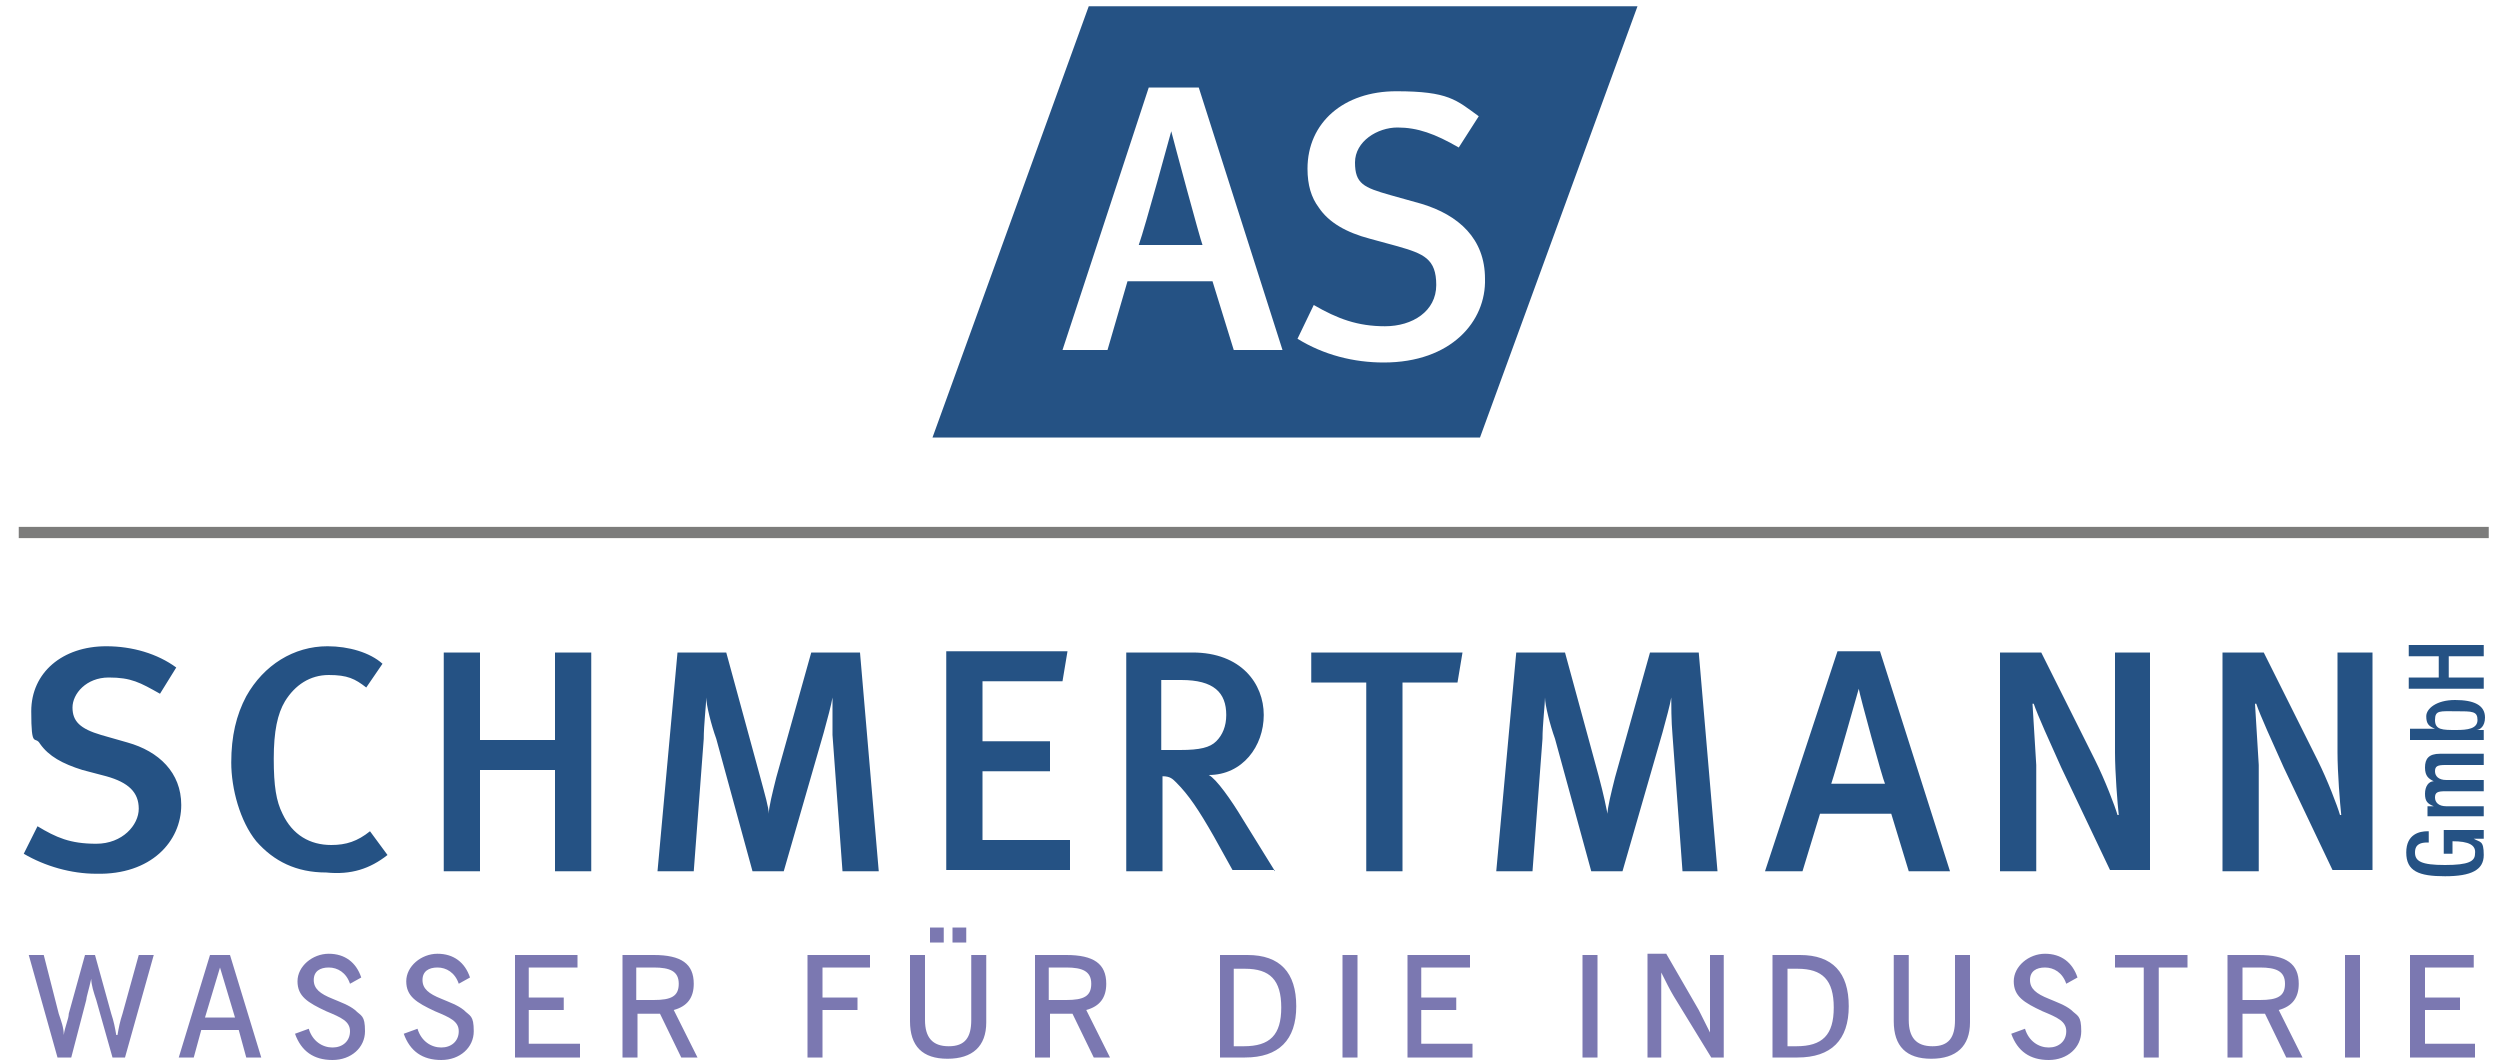 <?xml version="1.0" encoding="UTF-8"?>
<svg id="Ebene_1" data-name="Ebene 1" xmlns="http://www.w3.org/2000/svg" version="1.1" viewBox="0 0 200 85.1">
  <defs>
    <style>
      .cls-1 {
        fill: #255284;
      }

      .cls-1, .cls-2 {
        stroke-width: 0px;
      }

      .cls-2 {
        fill: #7b78b1;
      }

      .cls-3 {
        fill: none;
        stroke: #7c7c7b;
        stroke-width: .9px;
      }
    </style>
  </defs>
  <line class="cls-3" x1="1.5" y1="42.6" x2="199.1" y2="42.6"/>
  <path class="cls-1" d="M189.8,69.7v-17.5h-2.8v8c0,1.6.2,4.1.3,5h-.1c-.2-.7-1-2.8-1.8-4.4l-4.3-8.6h-3.3v17.5h2.9v-8.5c-.1-1.5-.2-3.4-.3-4.9h.1c.3.9,1.3,3.1,2.2,5.1l3.9,8.2h3.2ZM172,69.7v-17.5h-2.8v8c0,1.6.2,4.1.3,5h-.1c-.2-.7-1-2.8-1.8-4.4l-4.3-8.6h-3.3v17.5h2.9v-8.5c-.1-1.5-.2-3.4-.3-4.9h.1c.3.9,1.3,3.1,2.2,5.1l3.9,8.2h3.2ZM150.8,62.7h-4.3c.4-1.2,2.2-7.6,2.2-7.6h0c.1.6,1.9,7.2,2.1,7.6M156,69.7l-5.6-17.6h-3.4l-5.8,17.6h3l1.4-4.6h5.7l1.4,4.6h3.3ZM137.4,69.7l-1.5-17.5h-3.9l-2.8,10c-.3,1.2-.6,2.4-.6,2.9-.1-.5-.3-1.5-.7-3l-2.7-9.9h-3.9l-1.6,17.5h2.9l.8-10.6c0-1.1.2-2.8.2-3.3,0,.6.4,2.2.8,3.3l2.9,10.6h2.5l3.2-11.1c.3-1.1.6-2.2.7-2.8,0,.5,0,1.9.1,3l.8,10.9h2.8ZM117,52.2h-12.1v2.4h4.4v15.1h2.9v-15.1h4.4l.4-2.4ZM98.1,57.2c0,.9-.3,1.6-.8,2.1s-1.3.7-2.9.7h-1.5v-5.6h1.6c2.6,0,3.6,1,3.6,2.8M102,69.7l-2.6-4.2c-.9-1.5-2.1-3.2-2.7-3.5,2.7,0,4.4-2.3,4.4-4.8s-1.8-5-5.7-5h-5.3v17.5h2.9v-7.6c.6,0,.8.2,1.1.5,1,1,1.8,2.2,3,4.3l1.5,2.7h3.4ZM85.6,69.7v-2.5h-7v-5.5h5.4v-2.4h-5.4v-4.8h6.4l.4-2.4h-9.7v17.5h9.9ZM70.3,69.7l-1.5-17.5h-3.9l-2.8,10c-.3,1.2-.6,2.4-.6,2.9,0-.5-.3-1.5-.7-3l-2.7-9.9h-3.9l-1.6,17.5h2.9l.8-10.6c0-1.1.2-2.8.2-3.3,0,.6.4,2.2.8,3.3l2.9,10.6h2.5l3.2-11.1c.3-1.1.6-2.2.7-2.8,0,.5,0,1.9,0,3l.8,10.9h2.8ZM47.3,69.7v-17.5h-2.9v7h-6v-7h-2.9v17.5h2.9v-8.1h6v8.1h2.9ZM31,68.4l-1.4-1.9c-1,.8-1.9,1.1-3.1,1.1-1.7,0-3.1-.8-3.9-2.5-.5-1-.7-2.2-.7-4.4s.3-3.6.9-4.6c.8-1.3,2-2.1,3.5-2.1s2.1.3,3,1l1.3-1.9c-1-.9-2.7-1.4-4.4-1.4-2.7,0-5.1,1.5-6.5,4-.8,1.5-1.2,3.2-1.2,5.3s.7,4.7,2,6.3c1.4,1.6,3.2,2.5,5.6,2.5,2,.2,3.5-.3,4.9-1.4M14.5,64.4c0-2.6-1.8-4.3-4.3-5l-2.1-.6c-1.7-.5-2.3-1.1-2.3-2.2s1.1-2.4,2.9-2.4,2.5.4,4.1,1.3l1.3-2.1c-1.5-1.1-3.5-1.7-5.6-1.7-3.5,0-6,2.1-6,5.2s.3,1.9.7,2.6c.7,1,1.8,1.6,3.4,2.1l1.9.5c1.8.5,2.6,1.3,2.6,2.6s-1.3,2.8-3.4,2.8-3.2-.5-4.7-1.4l-1.1,2.2c1.7,1,3.8,1.6,5.8,1.6,4.4.1,6.8-2.6,6.8-5.5"/>
  <path class="cls-1" d="M198.7,55.1v-.9h-2.8v-1.7h2.8v-.9h-6v.9h2.4v1.7h-2.4v.9h6ZM196.5,58.4c-1.1,0-1.7,0-1.7-.8s.4-.7,1.7-.7,1.7,0,1.7.7c0,.7-.8.8-1.7.8M198.7,59.2v-.8h-.6c.3,0,.7-.3.7-1,0-1-.9-1.4-2.4-1.4s-2.3.7-2.3,1.3.2.8.7,1h-2v.9h5.9ZM198.7,65.4v-.9h-3c-.6,0-.9-.3-.9-.7s.2-.5.8-.5h3.1v-.9h-3c-.6,0-.9-.3-.9-.7s.2-.5.8-.5h3.1v-.9h-3.5c-.9,0-1.2.4-1.2,1.1s.3.9.7,1.1c-.4,0-.7.4-.7,1s.2.8.7,1h-.5v.8h4.5ZM198.7,67.1v-.7h-3.2v1.9h.7v-1c1.3,0,1.9.3,1.8,1,0,.6-.5.9-2.4.9s-2.4-.3-2.4-1,.5-.8,1-.8h.1v-.9h-.1c-.6,0-1.7.2-1.7,1.7s1,1.9,3.1,1.9,3.1-.5,3.1-1.7-.3-1-.8-1.3h.8Z"/>
  <path class="cls-2" d="M192.8,76.4v8.2h5.2v-1.1h-4v-2.7h2.8v-1h-2.8v-2.4h3.9v-1h-5.1ZM187.6,84.6h1.2v-8.2h-1.2v8.2ZM179.4,77.4h1.4c1.3,0,2,.3,2,1.3s-.6,1.3-2,1.3h-1.4v-2.6ZM178.2,76.4v8.2h1.2v-3.5h1.8l1.7,3.5h1.3l-1.9-3.8c1.1-.3,1.6-1,1.6-2.1,0-1.6-1-2.3-3.2-2.3,0,0-2.5,0-2.5,0ZM169.2,76.4v1h2.3v7.2h1.2v-7.2h2.3v-1h-5.8ZM166.2,78.2c-.4-1.2-1.3-1.9-2.6-1.9s-2.5,1-2.5,2.2.8,1.7,2.3,2.4c1.2.5,1.9.8,1.9,1.6s-.6,1.3-1.4,1.3-1.6-.5-1.9-1.5l-1.1.4c.5,1.4,1.5,2.1,3,2.1s2.6-1,2.6-2.3-.3-1.2-.8-1.7c-.5-.4-1.1-.6-1.8-.9-1-.4-1.5-.8-1.5-1.5s.5-1,1.2-1,1.4.4,1.7,1.3l.9-.5ZM151.5,76.4v5.3c0,2,1,3,3,3s3.1-1,3.1-2.9v-5.4h-1.2v5.2c0,1.4-.5,2.1-1.8,2.1s-1.9-.7-1.9-2.1v-5.2h-1.2ZM143,77.5h.8c2,0,2.9.9,2.9,3.1s-.9,3.1-3,3.1h-.7v-6.2ZM141.8,76.4v8.2h2c2.7,0,4.1-1.4,4.1-4.1s-1.3-4.1-3.9-4.1h-2.2ZM131.8,76.4v8.2h1.1v-6.8c.4.8.7,1.4,1,1.9l3,4.9h1v-8.2h-1.1v6.2c-.3-.6-.6-1.2-.9-1.8l-2.6-4.5h-1.5ZM126.6,84.6h1.2v-8.2h-1.2v8.2ZM112.6,76.4v8.2h5.2v-1.1h-4.1v-2.7h2.8v-1h-2.8v-2.4h3.9v-1h-5ZM107.4,84.6h1.2v-8.2h-1.2v8.2ZM98.8,77.5h.8c2,0,2.9.9,2.9,3.1s-.9,3.1-3,3.1h-.8v-6.2h0ZM97.6,76.4v8.2h2c2.7,0,4.1-1.4,4.1-4.1s-1.3-4.1-3.9-4.1h-2.2ZM83.9,77.4h1.4c1.3,0,2,.3,2,1.3s-.6,1.3-2,1.3h-1.4v-2.6ZM82.8,76.4v8.2h1.2v-3.5h1.8l1.7,3.5h1.3l-1.9-3.8c1.1-.3,1.6-1,1.6-2.1,0-1.6-1-2.3-3.2-2.3,0,0-2.5,0-2.5,0ZM72.8,76.4v5.3c0,2,1,3,3,3s3.1-1,3.1-2.9v-5.4h-1.2v5.2c0,1.4-.5,2.1-1.8,2.1s-1.9-.7-1.9-2.1v-5.2h-1.2ZM76.2,75.4h1.1v-1.2h-1.1v1.2ZM74.4,75.4h1.1v-1.2h-1.1v1.2ZM64.6,76.4v8.2h1.2v-3.8h2.8v-1h-2.8v-2.4h3.8v-1s-5,0-5,0ZM50.9,77.4h1.4c1.3,0,2,.3,2,1.3s-.6,1.3-2,1.3h-1.4v-2.6ZM49.8,76.4v8.2h1.2v-3.5h1.8l1.7,3.5h1.3l-1.9-3.8c1.1-.3,1.6-1,1.6-2.1,0-1.6-1-2.3-3.2-2.3,0,0-2.5,0-2.5,0ZM41.2,76.4v8.2h5.2v-1.1h-4.1v-2.7h2.8v-1h-2.8v-2.4h3.9v-1h-5ZM37.6,78.2c-.4-1.2-1.3-1.9-2.6-1.9s-2.5,1-2.5,2.2.8,1.7,2.3,2.4c1.2.5,1.9.8,1.9,1.6s-.6,1.3-1.4,1.3-1.6-.5-1.9-1.5l-1.1.4c.5,1.4,1.5,2.1,3,2.1s2.6-1,2.6-2.3-.3-1.2-.8-1.7c-.5-.4-1.1-.6-1.8-.9-1-.4-1.5-.8-1.5-1.5s.5-1,1.2-1,1.4.4,1.7,1.3l.9-.5ZM28.9,78.2c-.4-1.2-1.3-1.9-2.6-1.9s-2.5,1-2.5,2.2.8,1.7,2.3,2.4c1.2.5,1.9.8,1.9,1.6s-.6,1.3-1.4,1.3-1.6-.5-1.9-1.5l-1.1.4c.5,1.4,1.5,2.1,3,2.1s2.6-1,2.6-2.3-.3-1.2-.8-1.7c-.5-.4-1.1-.6-1.8-.9-1-.4-1.5-.8-1.5-1.5s.5-1,1.2-1,1.4.4,1.7,1.3l.9-.5ZM17.6,77.4h0l1.2,4h-2.4l1.2-4ZM16.8,76.4l-2.5,8.2h1.2l.6-2.2h3l.6,2.2h1.2l-2.5-8.2h-1.6ZM2.3,76.4l2.3,8.2h1.1l1.2-4.6c0-.2.2-.8.4-1.7,0,.5.2,1.1.4,1.7l1.3,4.6h1l2.3-8.2h-1.2l-1.3,4.7c-.2.6-.3,1.1-.4,1.7h-.1c-.1-.6-.2-1.1-.4-1.7l-1.3-4.7h-.8l-1.3,4.7c0,.4-.3,1-.4,1.7h0c0-.6-.2-1.1-.4-1.7l-1.2-4.7h-1.2Z"/>
  <g>
    <path class="cls-1" d="M87.1.5l-12.5,34.5h43.8L131,.5h-43.9ZM98.7,28l-1.7-5.5h-6.8l-1.6,5.5h-3.6l6.9-21h4l6.7,21h-3.9ZM110.7,29c-2.4,0-4.8-.6-6.9-1.9l1.3-2.7c1.9,1.1,3.5,1.7,5.7,1.7s4.1-1.2,4.1-3.3-1-2.5-3.1-3.1l-2.2-.6c-1.9-.5-3.3-1.3-4.1-2.5-.6-.8-.9-1.8-.9-3.1,0-3.7,2.9-6.2,7.1-6.2s4.8.7,6.6,2l-1.6,2.5c-1.9-1.1-3.3-1.6-4.9-1.6s-3.4,1.1-3.4,2.8.7,2,2.8,2.6l2.5.7c3,.9,5.1,2.8,5.1,6,.1,3.4-2.7,6.7-8.1,6.7Z"/>
    <path class="cls-1" d="M93.7,10.5s-2.1,7.7-2.6,9.1h5.1c-.2-.5-2.3-8.3-2.5-9.1h0Z"/>
  </g>
</svg>